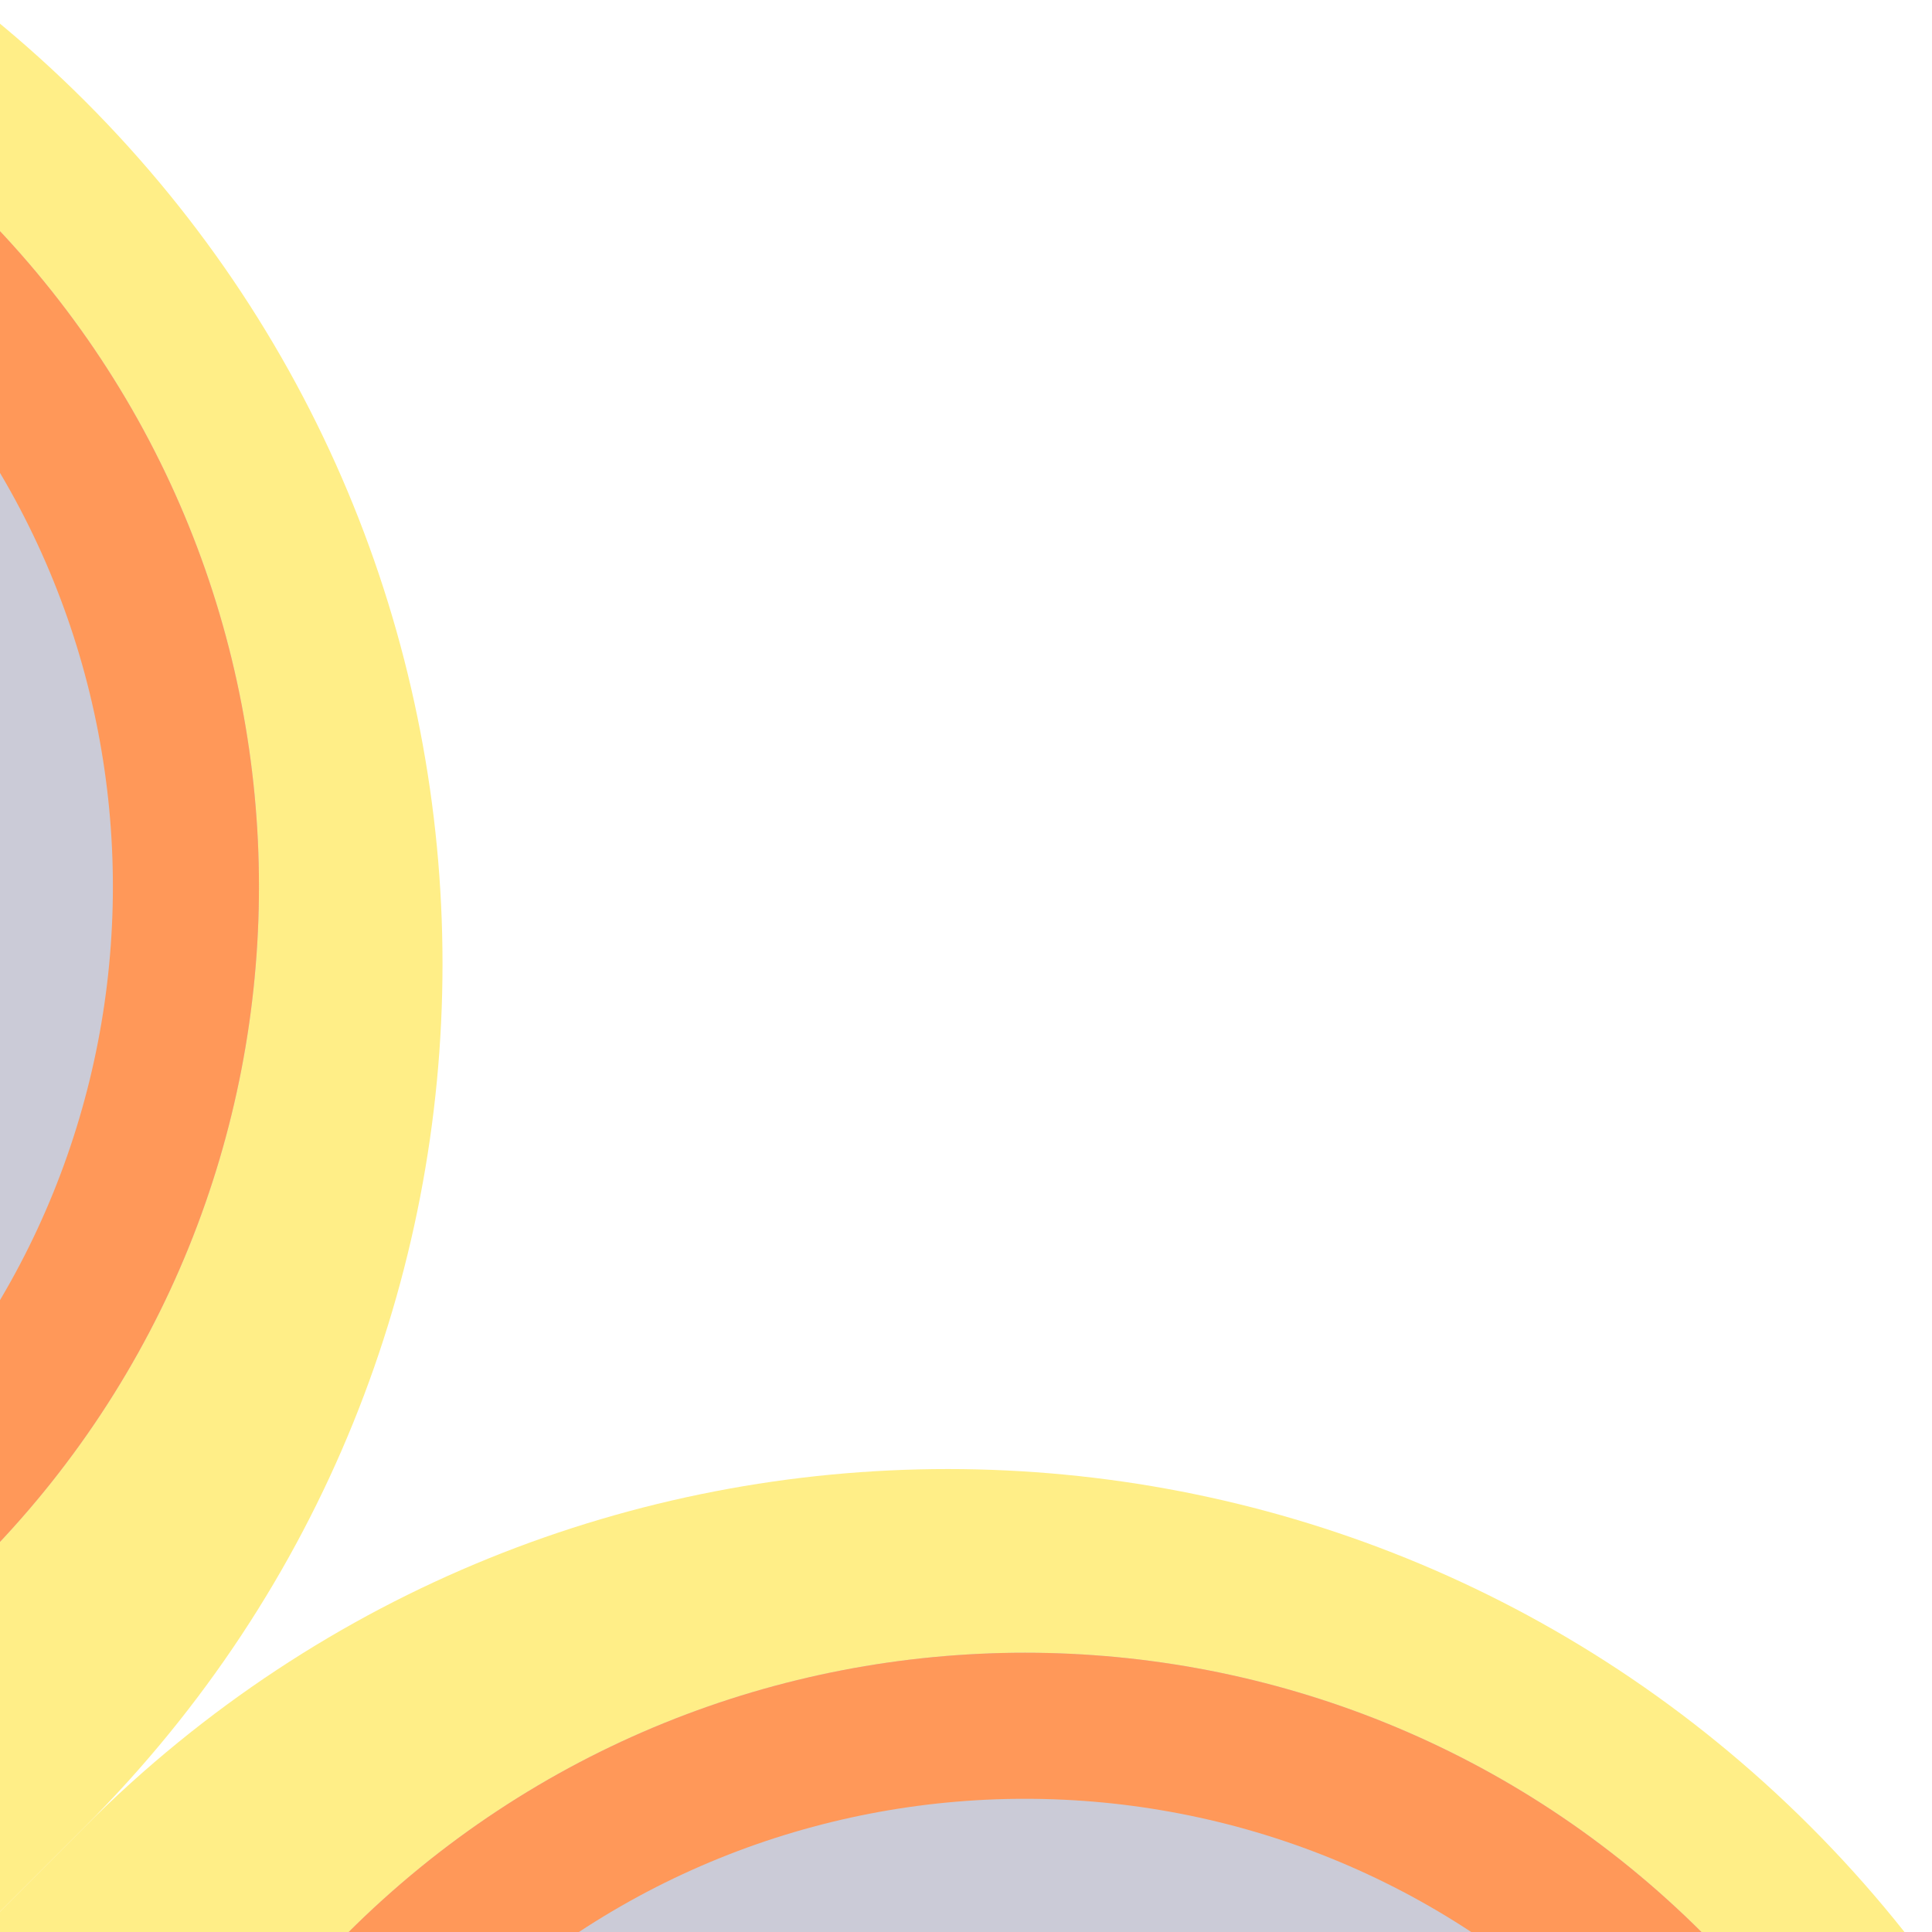 <svg width="109" height="109" viewBox="0 0 109 109" fill="none" xmlns="http://www.w3.org/2000/svg">
<g clip-path="url(#clip0_4632_6102)">
<path d="M-100.373 13.586L-92.506 5.719C-65.633 -21.154 -22.062 -21.154 4.811 5.719C31.684 32.593 31.684 76.163 4.811 103.037L-3.056 110.904L-100.373 13.586Z" fill="#FFEE87"/>
<g filter="url(#filter0_f_4632_6102)">
<path d="M-83.912 17.952L-77.728 11.768C-56.605 -9.356 -22.356 -9.356 -1.233 11.768C19.891 32.892 19.891 67.14 -1.233 88.264L-7.416 94.447L-83.912 17.952Z" fill="#CBCBD7"/>
<path d="M-74.815 14.681C-55.3 -4.833 -23.661 -4.833 -4.146 14.682C15.368 34.197 15.368 65.835 -4.146 85.35L-7.417 88.62L-78.085 17.952L-74.815 14.681Z" stroke="#FF9859" stroke-width="8.241"/>
</g>
<path d="M-3.055 110.903L4.812 103.036C31.686 76.163 75.256 76.163 102.129 103.036C129.003 129.91 129.003 173.48 102.129 200.354L94.262 208.22L-3.055 110.903Z" fill="#FFEE87"/>
<g filter="url(#filter1_f_4632_6102)">
<path d="M13.402 115.271L19.586 109.087C40.71 87.963 74.958 87.963 96.082 109.087C117.206 130.21 117.206 164.459 96.082 185.582L89.898 191.766L13.402 115.271Z" fill="#CBCBD7"/>
<path d="M22.499 112C42.014 92.486 73.653 92.486 93.168 112.001C112.682 131.515 112.683 163.154 93.168 182.669L89.898 185.939L19.229 115.271L22.499 112Z" stroke="#FF9859" stroke-width="8.241"/>
</g>
</g>
<defs>
<filter id="filter0_f_4632_6102" x="-103.733" y="-23.895" width="138.162" height="138.163" filterUnits="userSpaceOnUse" color-interpolation-filters="sRGB">
<feFlood flood-opacity="0" result="BackgroundImageFix"/>
<feBlend mode="normal" in="SourceGraphic" in2="BackgroundImageFix" result="shape"/>
<feGaussianBlur stdDeviation="9.91" result="effect1_foregroundBlur_4632_6102"/>
</filter>
<filter id="filter1_f_4632_6102" x="-6.418" y="73.424" width="138.162" height="138.163" filterUnits="userSpaceOnUse" color-interpolation-filters="sRGB">
<feFlood flood-opacity="0" result="BackgroundImageFix"/>
<feBlend mode="normal" in="SourceGraphic" in2="BackgroundImageFix" result="shape"/>
<feGaussianBlur stdDeviation="9.91" result="effect1_foregroundBlur_4632_6102"/>
</filter>
<clipPath id="clip0_4632_6102">
<rect width="109" height="109" fill="white" transform="matrix(-1 0 0 -1 109 109)"/>
</clipPath>
</defs>
</svg>
